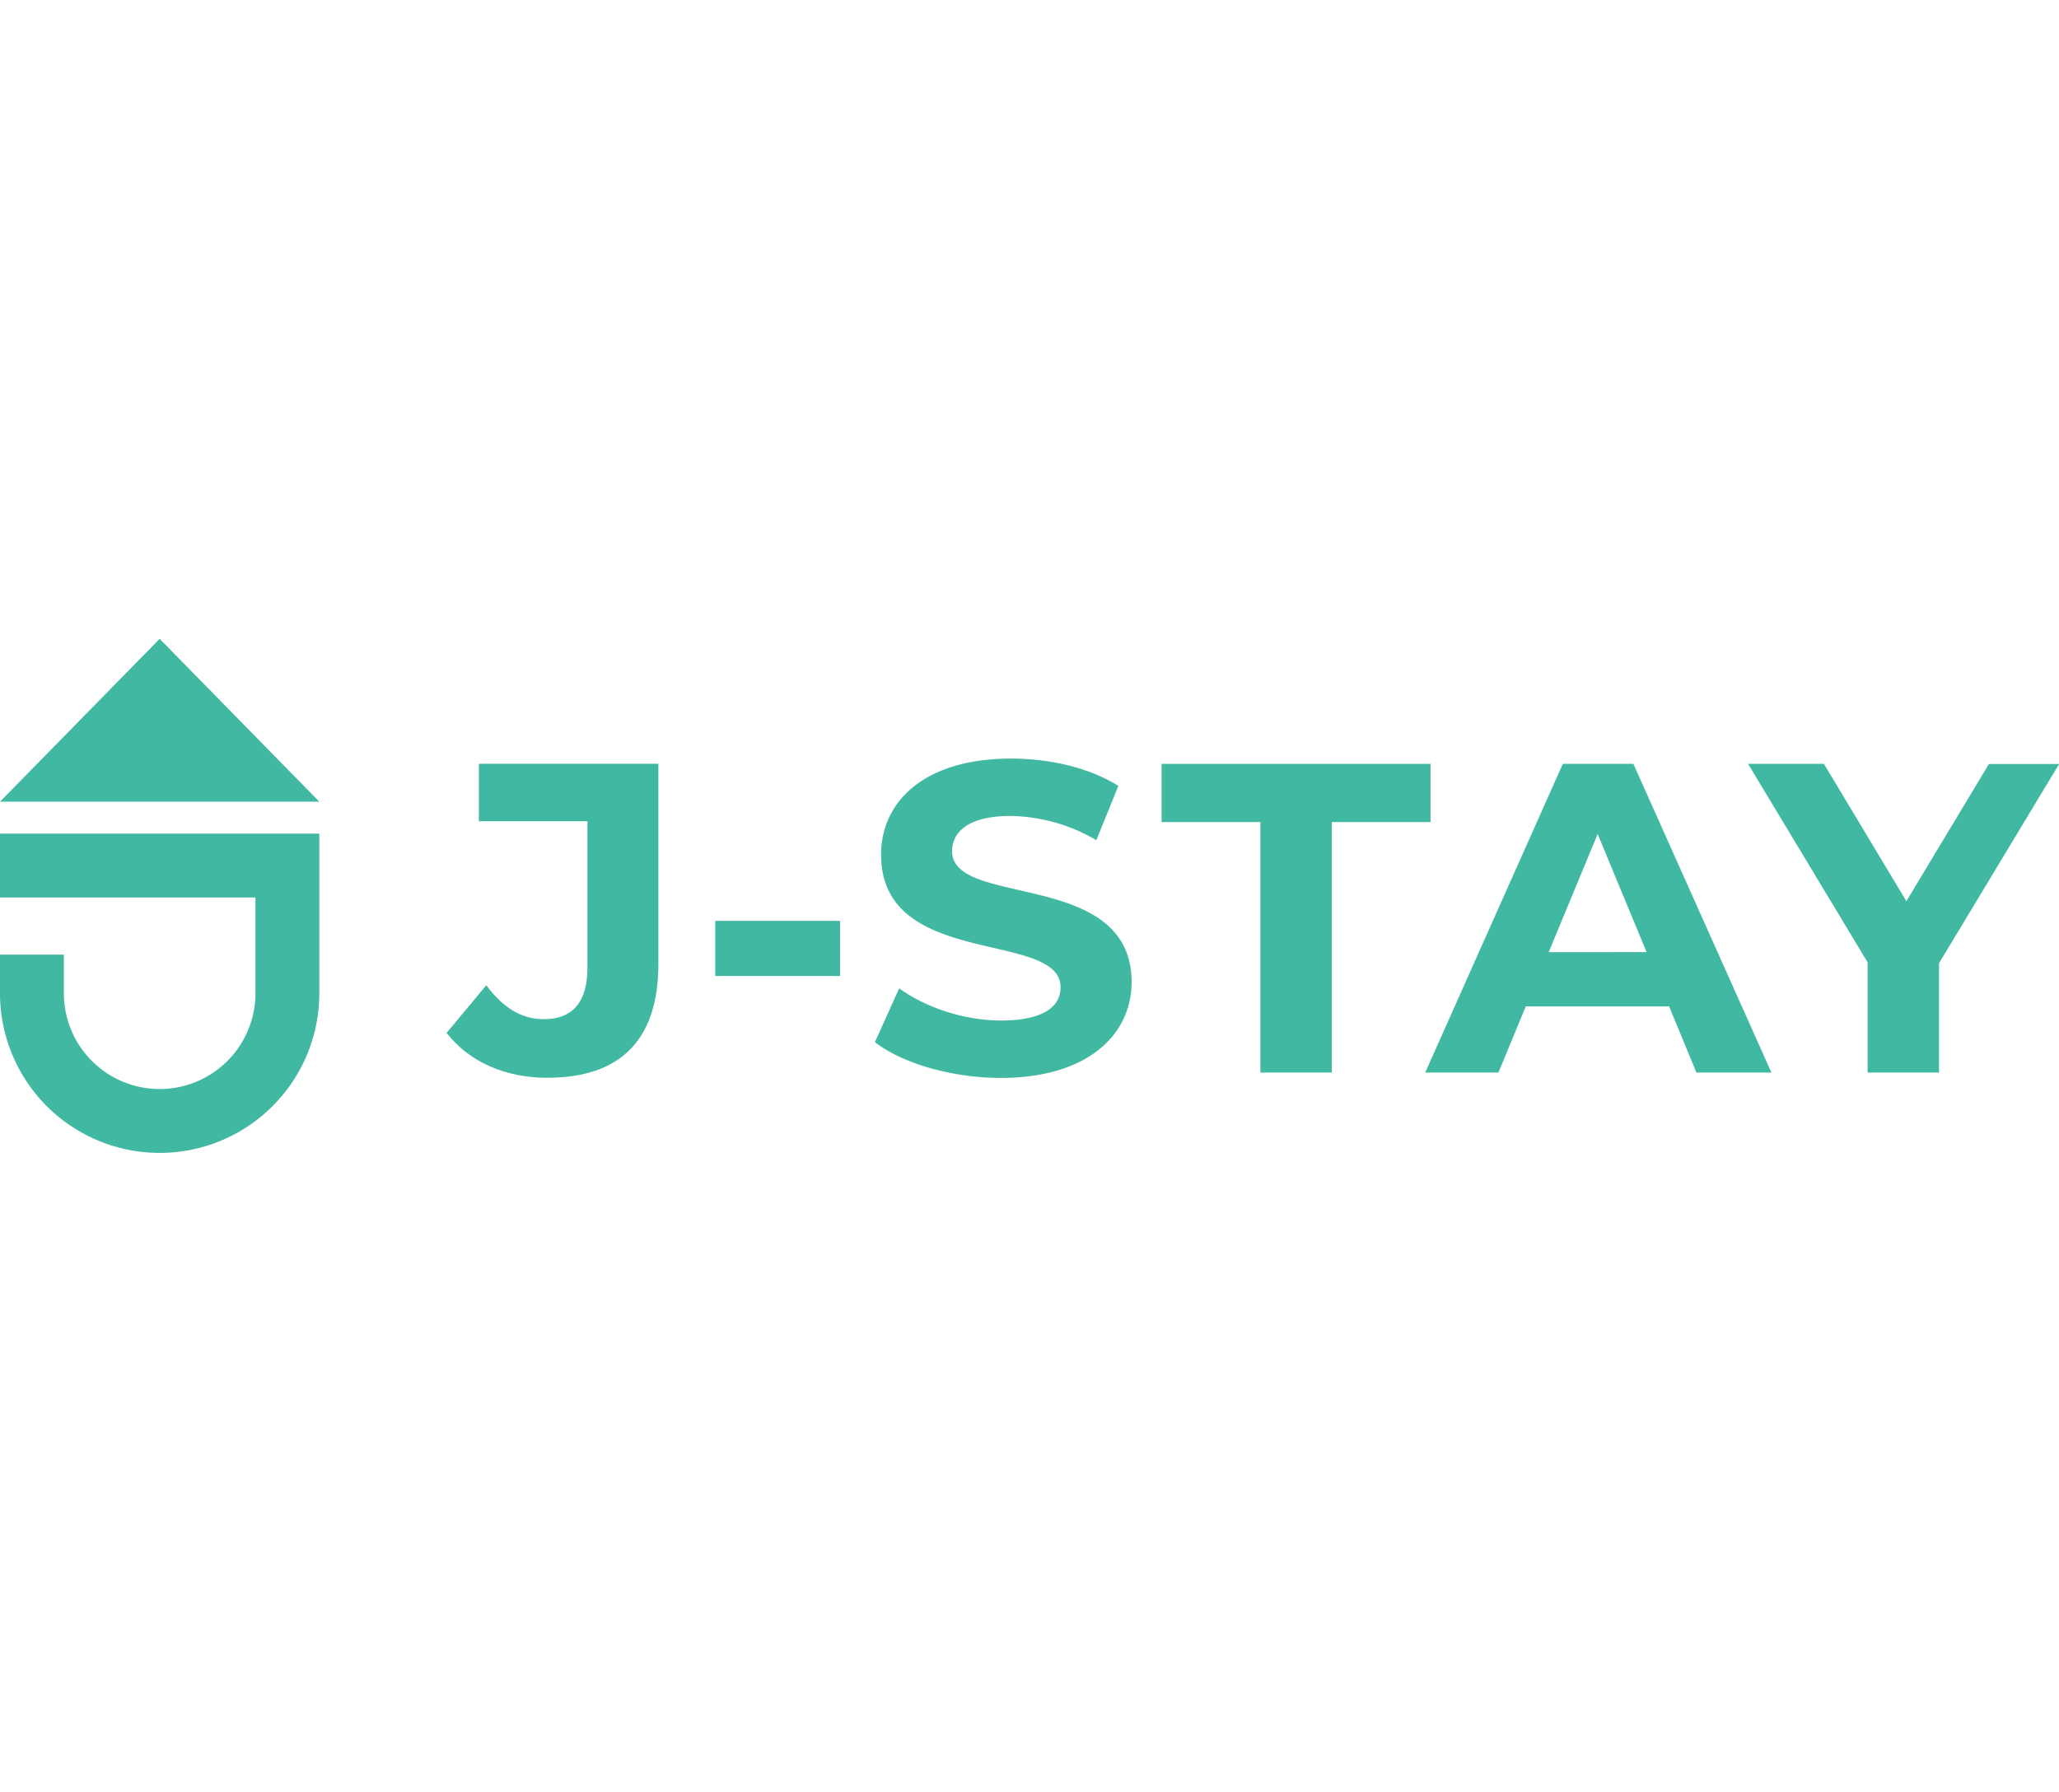 <svg xmlns="http://www.w3.org/2000/svg" width="185" viewBox="0 0 644.81 161"><defs><style>.cls-1{fill:#41b8a2;}</style></defs><title>京都 シェハウス おしゃれ</title><g id="レイヤー_2" data-name="レイヤー 2"><g id="レイヤー_1-2" data-name="レイヤー 1"><path class="cls-1" d="M80,81v30a30,30,0,0,1-60,0V98.9H0V111a50,50,0,0,0,100,0V61H0V81H80"/><polygon class="cls-1" points="100 51 0 51 50 0 100 51"/><path class="cls-1" d="M139.86,123.41l12.43-14.92c5.25,7.05,11.05,10.64,18,10.64,9,0,13.67-5.39,13.67-16v-46h-34v-18h56.22v62.7c0,23.9-12,35.64-34.81,35.64C158.37,137.5,146.9,132.53,139.86,123.41Z"/><path class="cls-1" d="M224,88.33h39.09v17.26H224Z"/><path class="cls-1" d="M274,126.31l7.59-16.85c8.15,5.94,20.31,10.08,31.91,10.08,13.26,0,18.64-4.42,18.64-10.36,0-18.09-56.21-5.66-56.21-41.57,0-16.43,13.26-30.11,40.75-30.11,12.15,0,24.58,2.9,33.56,8.56l-6.91,17a54.6,54.6,0,0,0-26.79-7.59c-13.26,0-18.37,5-18.37,11.05,0,17.81,56.21,5.52,56.21,41,0,16.16-13.4,30-41,30C298,137.5,282.53,132.94,274,126.31Z"/><path class="cls-1" d="M394.71,57.39H363.77V39.16H448V57.39H417.08v78.45H394.71Z"/><path class="cls-1" d="M522.71,115.12H477.82l-8.56,20.72H446.33l43.09-96.68h22.1l43.23,96.68H531.27Zm-7.05-17-15.33-37L485,98.13Z"/><path class="cls-1" d="M607.24,101.59v34.25H584.87V101.31L547.44,39.16h23.75l25.83,43,25.83-42.95h22Z"/></g></g></svg>